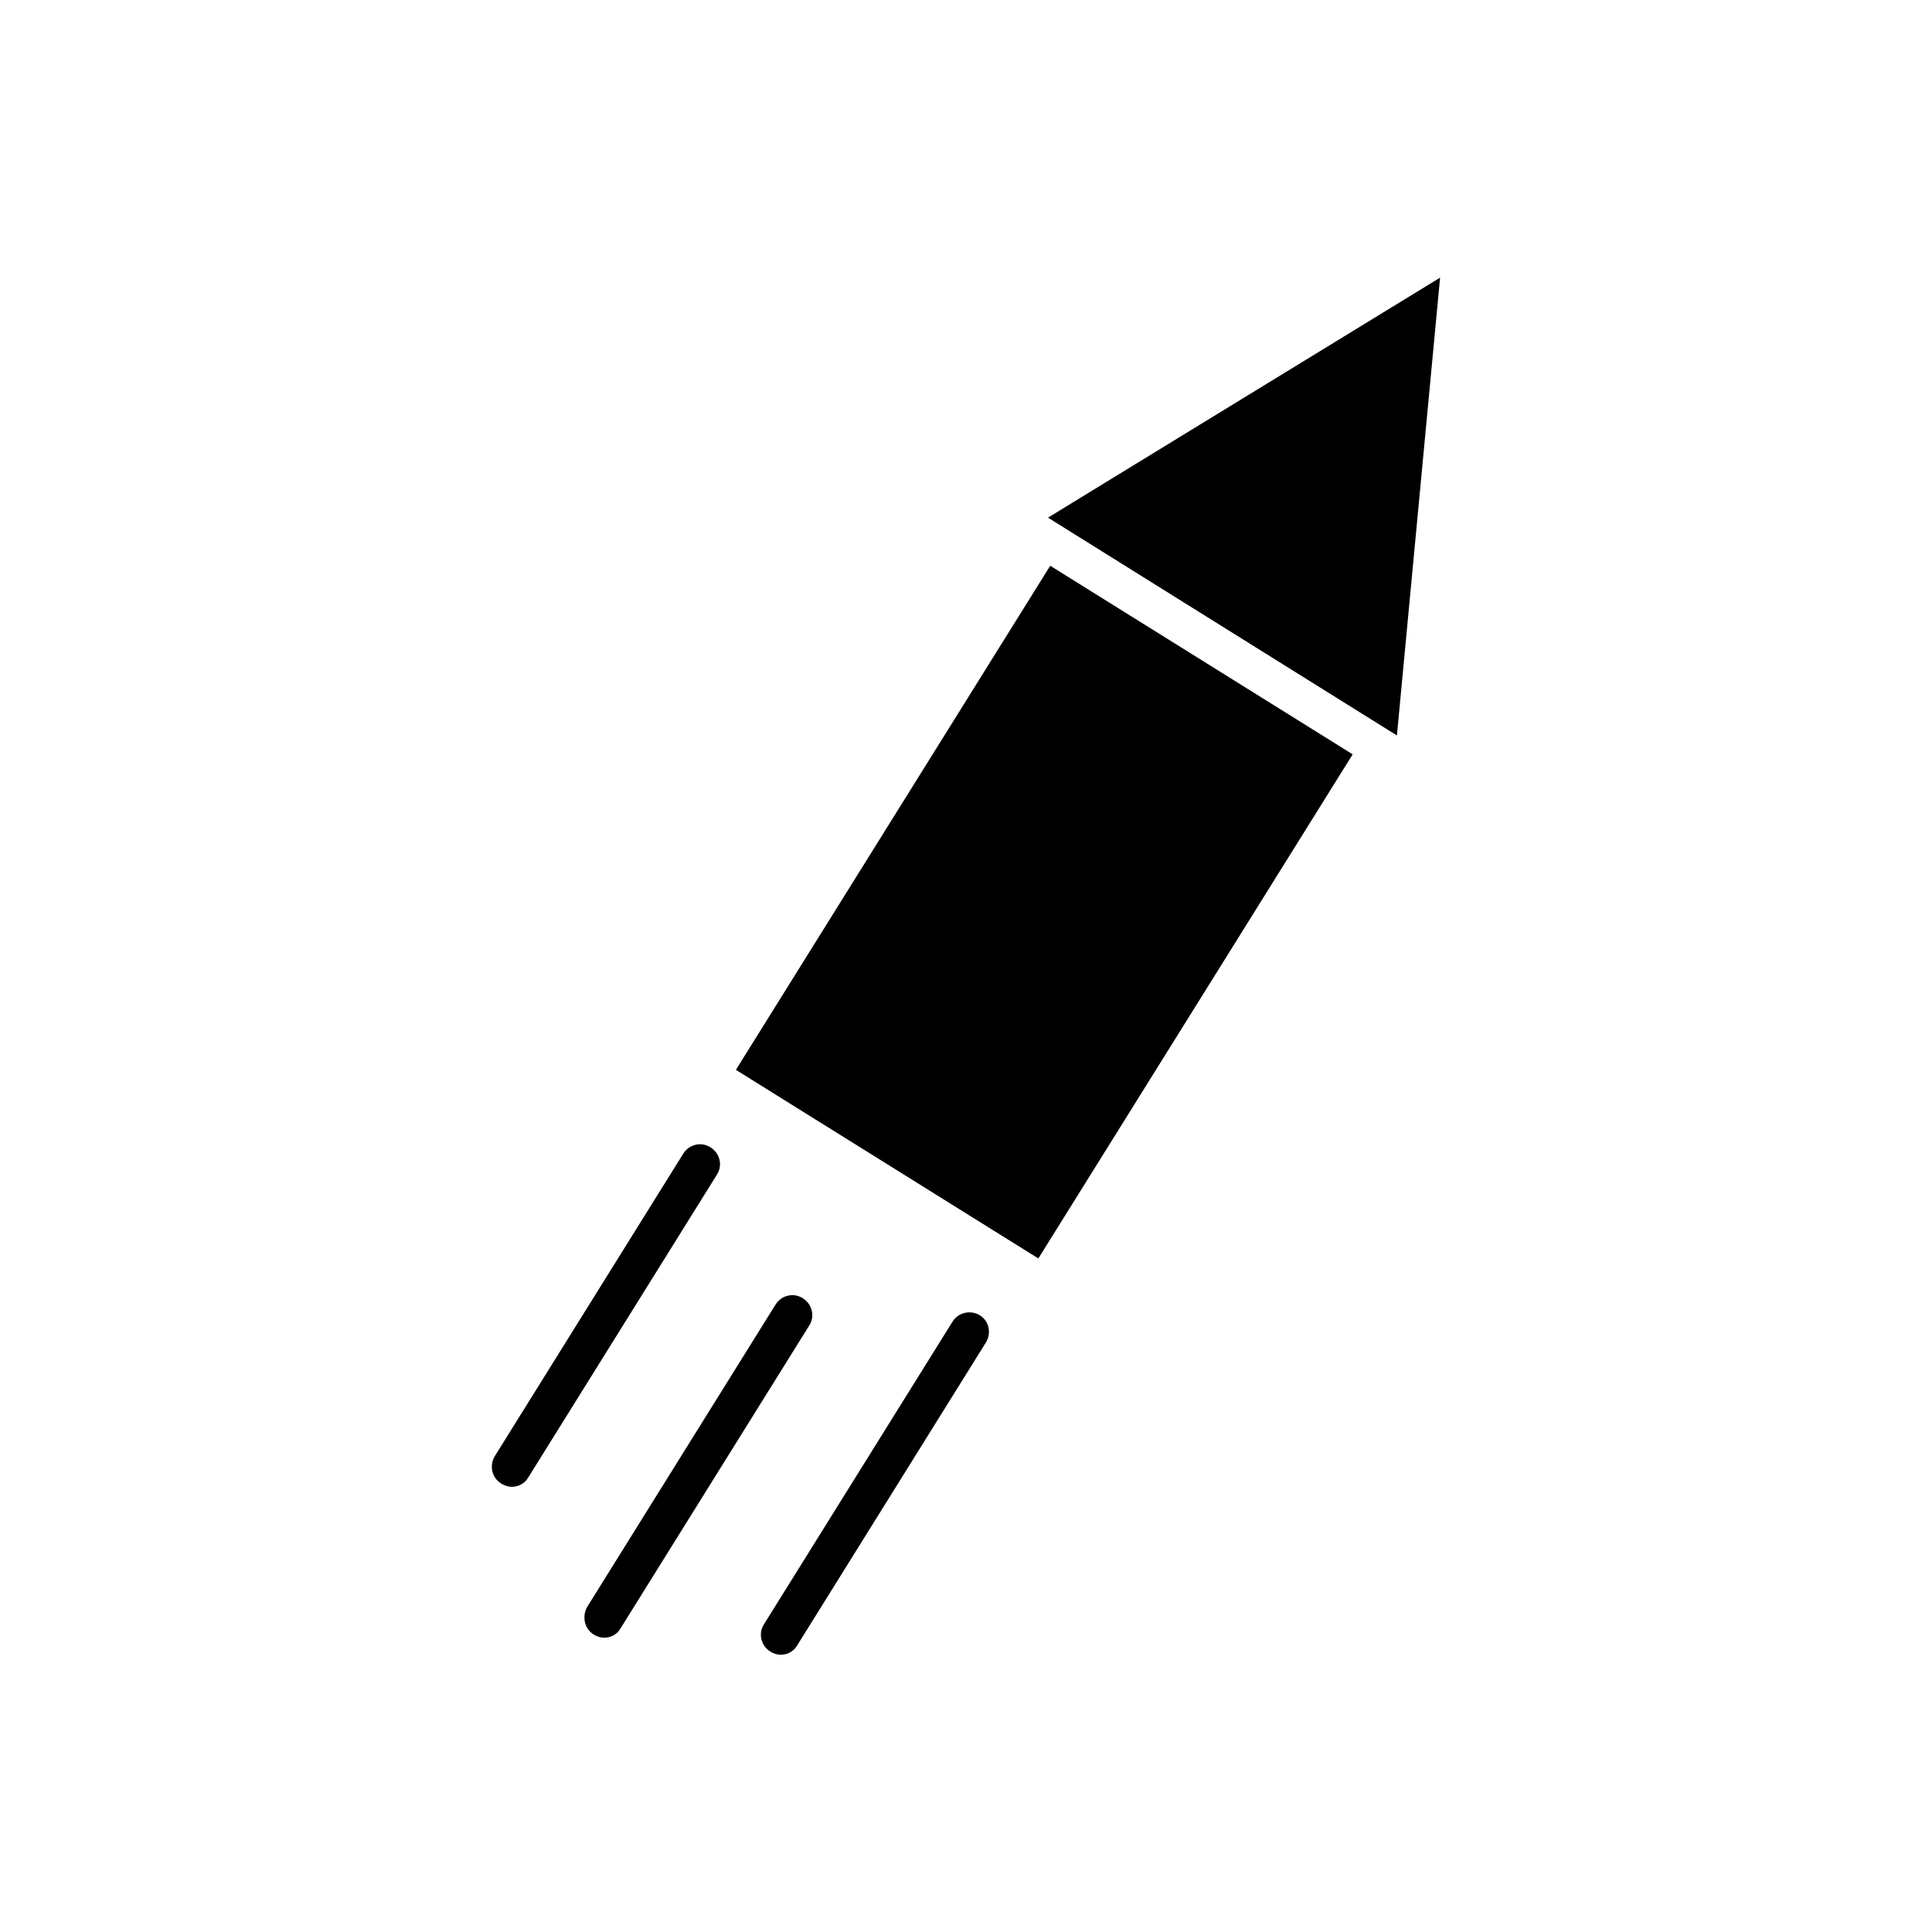 <?xml version="1.0" encoding="UTF-8"?>
<!-- Uploaded to: ICON Repo, www.svgrepo.com, Generator: ICON Repo Mixer Tools -->
<svg fill="#000000" width="800px" height="800px" version="1.1" viewBox="144 144 512 512" xmlns="http://www.w3.org/2000/svg">
 <g>
  <path d="m339.02 427.52 83.301-133.59 80.152 49.98-83.301 133.59z"/>
  <path d="m421.73 281.18 1.68 1.051 90.789 56.676 11.441-121.33z"/>
  <path d="m276.88 537.18c0.84 0.523 1.785 0.84 2.731 0.84 1.785 0 3.465-0.84 4.41-2.519l49.961-80.191c1.574-2.414 0.84-5.668-1.68-7.242-2.414-1.574-5.668-0.84-7.242 1.68l-49.961 80.191c-1.473 2.516-0.738 5.769 1.781 7.242z"/>
  <path d="m403.67 492.57c-2.414-1.469-5.668-0.84-7.242 1.68l-49.961 80.191c-1.574 2.414-0.84 5.668 1.68 7.242 0.84 0.523 1.785 0.84 2.731 0.84 1.785 0 3.465-0.84 4.41-2.519l49.961-80.191c1.57-2.519 0.836-5.773-1.578-7.242z"/>
  <path d="m301.34 577.17c0.84 0.523 1.785 0.84 2.731 0.84 1.785 0 3.465-0.84 4.41-2.519l49.961-80.191c1.574-2.414 0.84-5.668-1.68-7.242-2.414-1.574-5.668-0.84-7.242 1.68l-49.961 80.191c-1.367 2.519-0.633 5.773 1.781 7.242z"/>
 </g>
</svg>